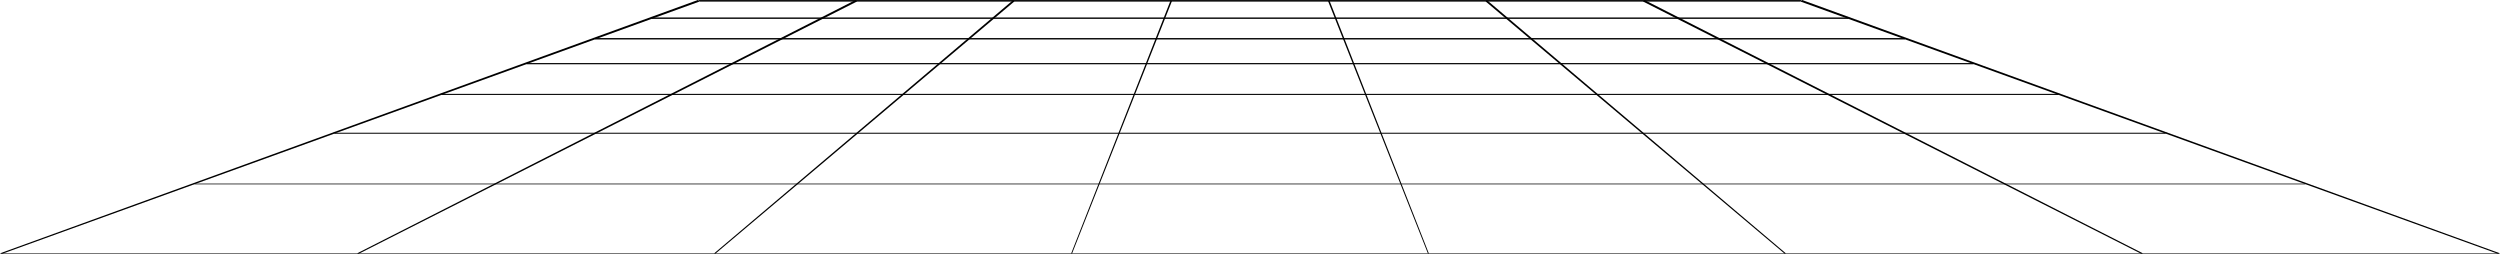 <svg width="1300" height="132" viewBox="0 0 1300 132" fill="none" xmlns="http://www.w3.org/2000/svg">
<g clip-path="url(#clip0_140_64105)">
<path d="M936.139 0.843H363.861L363.117 0.034H936.883L936.139 0.843Z" fill="#C7C7C7" style="fill:#C7C7C7;fill:color(display-p3 0.78 0.78 0.78);fill-opacity:1;"/>
<path d="M960.919 9.814H339.081L338.303 9.072H961.697L960.919 9.814Z" fill="#C7C7C7" style="fill:#C7C7C7;fill:color(display-p3 0.78 0.78 0.78);fill-opacity:1;"/>
<path d="M990.399 20.505H309.601L308.756 19.796H991.244L990.399 20.505Z" fill="#C7C7C7" style="fill:#C7C7C7;fill:color(display-p3 0.78 0.78 0.78);fill-opacity:1;"/>
<path d="M1026.1 33.422H273.901L273.056 32.781H1026.94L1026.1 33.422Z" fill="#C7C7C7" style="fill:#C7C7C7;fill:color(display-p3 0.78 0.78 0.78);fill-opacity:1;"/>
<path d="M1070.11 49.374H229.885L228.972 48.8H1071.03L1070.11 49.374Z" fill="#C7C7C7" style="fill:#C7C7C7;fill:color(display-p3 0.78 0.78 0.78);fill-opacity:1;"/>
<path d="M1125.79 69.541H174.205L173.225 69.035H1126.77L1125.79 69.541Z" fill="#C7C7C7" style="fill:#C7C7C7;fill:color(display-p3 0.78 0.78 0.78);fill-opacity:1;"/>
<path d="M1198.55 95.847H101.454L100.473 95.476H1199.53L1198.55 95.847Z" fill="#C7C7C7" style="fill:#C7C7C7;fill:color(display-p3 0.78 0.78 0.78);fill-opacity:1;"/>
<path d="M1299.02 131.966H0.98L0 131.696H1300L1299.02 131.966Z" fill="#C7C7C7" style="fill:#C7C7C7;fill:color(display-p3 0.78 0.78 0.78);fill-opacity:1;"/>
<path d="M1.048 132L0 131.73L362.914 0L363.827 0.776L1.048 132Z" fill="#C7C7C7" style="fill:#C7C7C7;fill:color(display-p3 0.78 0.78 0.78);fill-opacity:1;"/>
<path d="M186.477 132L185.7 131.73L444.895 0L445.639 0.776L186.477 132Z" fill="#C7C7C7" style="fill:#C7C7C7;fill:color(display-p3 0.78 0.78 0.78);fill-opacity:1;"/>
<path d="M371.94 131.966L371.366 131.73L526.842 0.034L527.485 0.742L371.94 131.966Z" fill="#C7C7C7" style="fill:#C7C7C7;fill:color(display-p3 0.78 0.78 0.78);fill-opacity:1;"/>
<path d="M557.438 131.932L556.998 131.797L608.722 0.168L609.398 0.607L557.438 131.932Z" fill="#C7C7C7" style="fill:#C7C7C7;fill:color(display-p3 0.78 0.78 0.78);fill-opacity:1;"/>
<path d="M742.563 131.932L690.602 0.607L691.278 0.168L743.002 131.797L742.563 131.932Z" fill="#C7C7C7" style="fill:#C7C7C7;fill:color(display-p3 0.78 0.78 0.78);fill-opacity:1;"/>
<path d="M928.059 131.966L772.515 0.742L773.157 0.034L928.634 131.73L928.059 131.966Z" fill="#C7C7C7" style="fill:#C7C7C7;fill:color(display-p3 0.78 0.78 0.78);fill-opacity:1;"/>
<path d="M1113.49 132L854.361 0.776L855.105 0L1114.3 131.73L1113.49 132Z" fill="#C7C7C7" style="fill:#C7C7C7;fill:color(display-p3 0.78 0.78 0.78);fill-opacity:1;"/>
<path d="M1298.95 132L936.173 0.776L937.086 0L1299.97 131.73L1298.95 132Z" fill="#C7C7C7" style="fill:#C7C7C7;fill:color(display-p3 0.78 0.78 0.78);fill-opacity:1;"/>
</g>
<defs>
<clipPath id="clip0_140_64105">
<rect width="1300" height="132" fill="white" style="fill:white;fill-opacity:1;"/>
</clipPath>
</defs>
</svg>
